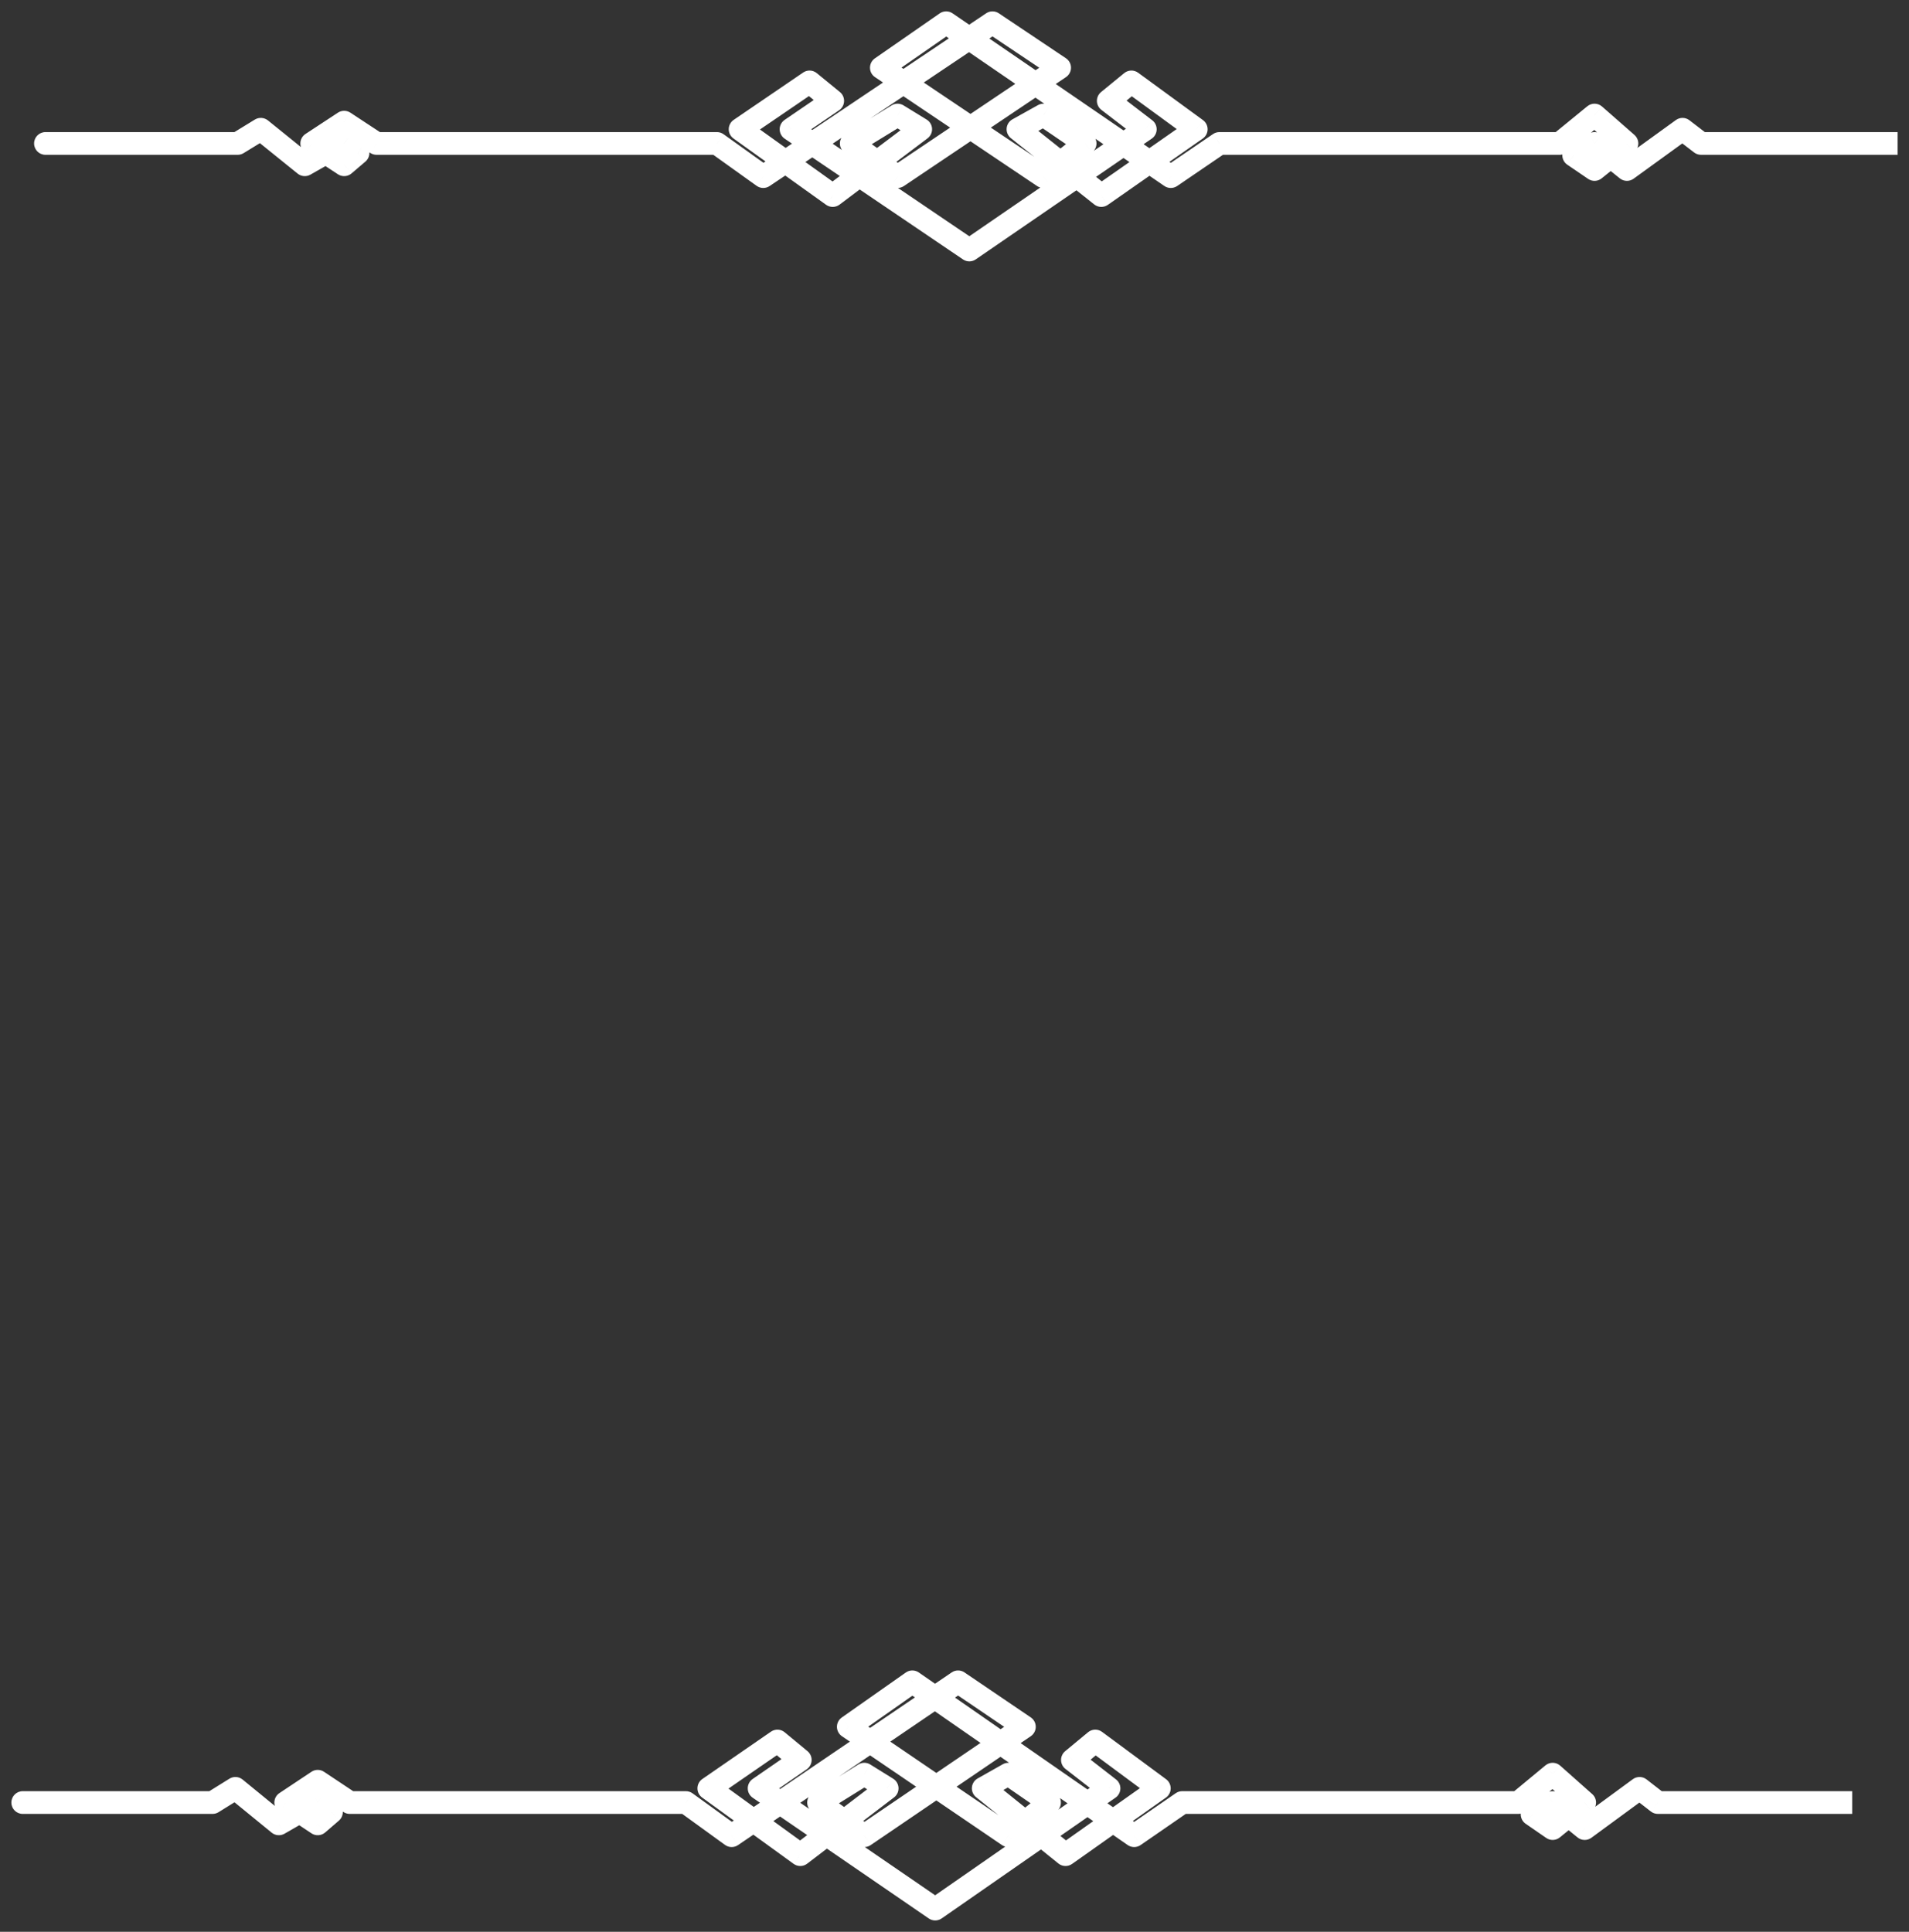 <?xml version="1.0" encoding="UTF-8"?> <svg xmlns="http://www.w3.org/2000/svg" width="84" height="85" viewBox="0 0 84 85" fill="none"><rect x="0" y="0" width="84" height="85" fill="#333333" stroke="none"/> <path d="M2 5.812C1.724 5.812 1.5 6.036 1.5 6.312C1.5 6.589 1.724 6.812 2 6.812V5.812ZM10.457 6.312V6.812C10.549 6.812 10.639 6.787 10.718 6.739L10.457 6.312ZM11.476 5.688L11.79 5.298C11.625 5.166 11.394 5.151 11.214 5.261L11.476 5.688ZM13.411 7.25L13.097 7.639C13.257 7.768 13.48 7.786 13.658 7.685L13.411 7.25ZM14.328 6.729L14.101 6.284C14.094 6.287 14.088 6.291 14.081 6.294L14.328 6.729ZM15.143 6.312L15.425 5.899C15.274 5.796 15.079 5.784 14.916 5.867L15.143 6.312ZM15.755 6.729L16.079 7.11C16.198 7.009 16.262 6.858 16.254 6.702C16.246 6.547 16.165 6.404 16.036 6.316L15.755 6.729ZM15.143 7.25L14.869 7.668C15.055 7.79 15.299 7.775 15.468 7.631L15.143 7.25ZM13.717 6.312L13.442 5.895C13.302 5.987 13.217 6.144 13.217 6.312C13.217 6.481 13.302 6.638 13.442 6.73L13.717 6.312ZM15.143 5.375L15.418 4.957C15.251 4.848 15.036 4.848 14.869 4.957L15.143 5.375ZM16.57 6.312L16.295 6.73C16.377 6.784 16.472 6.812 16.57 6.812V6.312ZM31.547 6.312L31.838 5.906C31.753 5.845 31.651 5.812 31.547 5.812V6.312ZM33.585 7.771L33.294 8.177C33.464 8.299 33.691 8.302 33.864 8.186L33.585 7.771ZM43.672 1L43.95 0.585C43.781 0.472 43.561 0.472 43.393 0.585L43.672 1ZM46.626 2.979L46.905 3.394C47.044 3.301 47.127 3.145 47.126 2.979C47.126 2.812 47.043 2.656 46.905 2.564L46.626 2.979ZM39.494 7.771L39.203 8.177C39.373 8.299 39.6 8.302 39.773 8.186L39.494 7.771ZM37.457 6.312L37.195 5.886C37.052 5.974 36.963 6.127 36.957 6.295C36.951 6.462 37.029 6.622 37.166 6.719L37.457 6.312ZM39.494 5.062L39.756 4.636C39.595 4.538 39.393 4.538 39.233 4.636L39.494 5.062ZM40.513 5.688L40.814 6.087C40.946 5.987 41.02 5.829 41.013 5.664C41.005 5.498 40.916 5.348 40.775 5.261L40.513 5.688ZM36.642 8.604L36.35 9.011C36.528 9.138 36.768 9.135 36.942 9.004L36.642 8.604ZM32.566 5.688L32.284 5.274C32.15 5.366 32.068 5.518 32.066 5.682C32.064 5.845 32.142 5.999 32.275 6.094L32.566 5.688ZM35.623 3.604L35.939 3.217C35.768 3.077 35.524 3.066 35.341 3.191L35.623 3.604ZM36.642 4.438L36.923 4.851C37.053 4.762 37.134 4.617 37.141 4.459C37.148 4.302 37.08 4.15 36.958 4.05L36.642 4.438ZM34.807 5.688L34.526 5.274C34.389 5.368 34.307 5.523 34.307 5.688C34.308 5.854 34.39 6.009 34.527 6.102L34.807 5.688ZM42.653 11L42.373 11.414C42.543 11.529 42.766 11.529 42.936 11.412L42.653 11ZM50.396 5.688L50.679 6.1C50.811 6.009 50.892 5.861 50.896 5.701C50.9 5.541 50.828 5.388 50.7 5.291L50.396 5.688ZM48.766 4.438L48.45 4.05C48.331 4.147 48.264 4.293 48.266 4.445C48.269 4.598 48.341 4.741 48.462 4.834L48.766 4.438ZM49.785 3.604L50.08 3.2C49.896 3.066 49.645 3.073 49.468 3.217L49.785 3.604ZM52.638 5.688L52.924 6.097C53.056 6.005 53.136 5.854 53.138 5.693C53.139 5.531 53.063 5.379 52.933 5.284L52.638 5.688ZM48.46 8.604L48.149 8.996C48.322 9.133 48.565 9.141 48.747 9.014L48.46 8.604ZM44.792 5.688L44.549 5.251C44.403 5.332 44.308 5.481 44.294 5.647C44.281 5.813 44.351 5.975 44.481 6.079L44.792 5.688ZM45.913 5.062L46.195 4.649C46.038 4.543 45.835 4.534 45.67 4.626L45.913 5.062ZM47.747 6.312L48.058 6.704C48.183 6.605 48.253 6.453 48.247 6.294C48.241 6.135 48.16 5.989 48.029 5.899L47.747 6.312ZM45.913 7.771L45.634 8.186C45.815 8.307 46.054 8.298 46.224 8.162L45.913 7.771ZM38.781 2.979L38.496 2.568C38.36 2.663 38.28 2.818 38.281 2.983C38.282 3.148 38.365 3.302 38.502 3.394L38.781 2.979ZM41.634 1L41.917 0.588C41.745 0.47 41.52 0.471 41.349 0.589L41.634 1ZM51.517 7.771L51.234 8.183C51.404 8.3 51.628 8.3 51.799 8.184L51.517 7.771ZM53.657 6.312V5.812C53.556 5.812 53.458 5.843 53.375 5.899L53.657 6.312ZM68.634 6.312V6.812C68.749 6.812 68.861 6.773 68.951 6.7L68.634 6.312ZM70.162 5.062L70.492 4.686C70.308 4.525 70.035 4.521 69.846 4.675L70.162 5.062ZM71.589 6.312L71.902 6.702C72.017 6.61 72.085 6.471 72.089 6.323C72.092 6.175 72.029 6.034 71.918 5.936L71.589 6.312ZM70.162 7.458L69.881 7.871C70.062 7.995 70.304 7.986 70.475 7.848L70.162 7.458ZM69.245 6.833L68.998 6.399C68.848 6.484 68.753 6.64 68.746 6.813C68.739 6.985 68.821 7.149 68.964 7.246L69.245 6.833ZM70.162 6.312L70.475 5.923C70.316 5.794 70.094 5.776 69.915 5.878L70.162 6.312ZM71.589 7.458L71.276 7.848C71.451 7.989 71.7 7.995 71.882 7.863L71.589 7.458ZM74.034 5.688L74.338 5.291C74.163 5.156 73.92 5.153 73.741 5.283L74.034 5.688ZM74.849 6.312L74.545 6.709C74.632 6.776 74.739 6.812 74.849 6.812V6.312ZM83 6.812H83.5V5.812H83V6.812ZM2 6.812H10.457V5.812H2V6.812ZM10.718 6.739L11.737 6.114L11.214 5.261L10.195 5.886L10.718 6.739ZM11.161 6.077L13.097 7.639L13.725 6.861L11.79 5.298L11.161 6.077ZM13.658 7.685L14.575 7.164L14.081 6.294L13.164 6.815L13.658 7.685ZM14.556 7.174L15.371 6.758L14.916 5.867L14.101 6.284L14.556 7.174ZM14.862 6.726L15.473 7.142L16.036 6.316L15.425 5.899L14.862 6.726ZM15.431 6.349L14.819 6.869L15.468 7.631L16.079 7.11L15.431 6.349ZM15.418 6.832L13.992 5.895L13.442 6.73L14.869 7.668L15.418 6.832ZM13.992 6.73L15.418 5.793L14.869 4.957L13.442 5.895L13.992 6.73ZM14.869 5.793L16.295 6.73L16.844 5.895L15.418 4.957L14.869 5.793ZM16.57 6.812H31.547V5.812H16.57V6.812ZM31.256 6.719L33.294 8.177L33.876 7.364L31.838 5.906L31.256 6.719ZM33.864 8.186L43.95 1.415L43.393 0.585L33.306 7.356L33.864 8.186ZM43.393 1.415L46.348 3.395L46.905 2.564L43.95 0.585L43.393 1.415ZM46.348 2.564L39.215 7.356L39.773 8.186L46.905 3.394L46.348 2.564ZM39.785 7.364L37.748 5.906L37.166 6.719L39.203 8.177L39.785 7.364ZM37.718 6.739L39.756 5.489L39.233 4.636L37.195 5.886L37.718 6.739ZM39.233 5.489L40.252 6.114L40.775 5.261L39.756 4.636L39.233 5.489ZM40.212 5.288L36.341 8.205L36.942 9.004L40.814 6.087L40.212 5.288ZM36.932 8.198L32.857 5.281L32.275 6.094L36.35 9.011L36.932 8.198ZM32.848 6.101L35.904 4.017L35.341 3.191L32.284 5.274L32.848 6.101ZM35.306 3.991L36.325 4.825L36.958 4.05L35.939 3.217L35.306 3.991ZM36.36 4.024L34.526 5.274L35.089 6.101L36.923 4.851L36.36 4.024ZM34.527 6.102L42.373 11.414L42.933 10.586L35.088 5.273L34.527 6.102ZM42.936 11.412L50.679 6.1L50.113 5.275L42.37 10.588L42.936 11.412ZM50.7 5.291L49.07 4.041L48.462 4.834L50.092 6.084L50.7 5.291ZM49.083 4.825L50.102 3.991L49.468 3.217L48.45 4.05L49.083 4.825ZM49.49 4.008L52.343 6.091L52.933 5.284L50.08 3.2L49.49 4.008ZM52.352 5.278L48.174 8.194L48.747 9.014L52.924 6.097L52.352 5.278ZM48.772 8.213L45.104 5.296L44.481 6.079L48.149 8.996L48.772 8.213ZM45.036 6.124L46.157 5.499L45.67 4.626L44.549 5.251L45.036 6.124ZM45.632 5.476L47.466 6.726L48.029 5.899L46.195 4.649L45.632 5.476ZM47.436 5.921L45.602 7.379L46.224 8.162L48.058 6.704L47.436 5.921ZM46.192 7.356L39.06 2.564L38.502 3.394L45.634 8.186L46.192 7.356ZM39.066 3.39L41.919 1.411L41.349 0.589L38.496 2.568L39.066 3.39ZM41.351 1.412L51.234 8.183L51.8 7.358L41.917 0.588L41.351 1.412ZM51.799 8.184L53.938 6.726L53.375 5.899L51.235 7.358L51.799 8.184ZM53.657 6.812H68.634V5.812H53.657V6.812ZM68.951 6.7L70.479 5.45L69.846 4.675L68.317 5.925L68.951 6.7ZM69.833 5.439L71.259 6.689L71.918 5.936L70.492 4.686L69.833 5.439ZM71.276 5.923L69.849 7.069L70.475 7.848L71.902 6.702L71.276 5.923ZM70.444 7.045L69.527 6.42L68.964 7.246L69.881 7.871L70.444 7.045ZM69.492 7.268L70.409 6.747L69.915 5.878L68.998 6.399L69.492 7.268ZM69.849 6.702L71.276 7.848L71.902 7.069L70.475 5.923L69.849 6.702ZM71.882 7.863L74.327 6.092L73.741 5.283L71.295 7.053L71.882 7.863ZM73.73 6.084L74.545 6.709L75.153 5.916L74.338 5.291L73.73 6.084ZM74.849 6.812H83V5.812H74.849V6.812Z" fill="white"></path> <path d="M1 78.812C0.724 78.812 0.5 79.036 0.5 79.312C0.5 79.589 0.724 79.812 1 79.812V78.812ZM9.352 79.312V79.812C9.445 79.812 9.537 79.786 9.616 79.737L9.352 79.312ZM10.358 78.688L10.675 78.3C10.509 78.165 10.276 78.15 10.095 78.263L10.358 78.688ZM12.27 80.25L11.954 80.637C12.115 80.769 12.34 80.787 12.52 80.683L12.27 80.25ZM13.176 79.729L12.946 79.285C12.94 79.288 12.933 79.292 12.927 79.296L13.176 79.729ZM13.981 79.312L14.265 78.901C14.113 78.796 13.915 78.784 13.751 78.868L13.981 79.312ZM14.585 79.729L14.912 80.108C15.029 80.007 15.092 79.857 15.084 79.702C15.076 79.548 14.996 79.406 14.869 79.318L14.585 79.729ZM13.981 80.25L13.704 80.666C13.891 80.791 14.138 80.775 14.308 80.629L13.981 80.25ZM12.572 79.312L12.295 78.896C12.156 78.989 12.072 79.145 12.072 79.312C12.072 79.48 12.156 79.636 12.295 79.729L12.572 79.312ZM13.981 78.375L14.258 77.959C14.09 77.847 13.872 77.847 13.704 77.959L13.981 78.375ZM15.39 79.312L15.113 79.729C15.195 79.783 15.291 79.812 15.39 79.812V79.312ZM30.182 79.312L30.476 78.908C30.39 78.846 30.288 78.812 30.182 78.812V79.312ZM32.195 80.771L31.902 81.176C32.072 81.299 32.302 81.303 32.476 81.184L32.195 80.771ZM42.157 74L42.438 73.586C42.268 73.471 42.046 73.471 41.876 73.587L42.157 74ZM45.075 75.979L45.357 76.393C45.494 76.299 45.576 76.144 45.575 75.979C45.575 75.813 45.493 75.658 45.356 75.565L45.075 75.979ZM38.031 80.771L37.738 81.176C37.909 81.299 38.139 81.303 38.313 81.184L38.031 80.771ZM36.019 79.312L35.755 78.888C35.614 78.976 35.525 79.128 35.519 79.295C35.513 79.461 35.591 79.62 35.725 79.717L36.019 79.312ZM38.031 78.062L38.295 77.638C38.134 77.537 37.929 77.537 37.768 77.638L38.031 78.062ZM39.038 78.688L39.341 79.085C39.472 78.985 39.545 78.828 39.537 78.664C39.529 78.499 39.441 78.35 39.301 78.263L39.038 78.688ZM35.214 81.604L34.92 82.009C35.099 82.138 35.342 82.136 35.517 82.002L35.214 81.604ZM31.189 78.688L30.905 78.276C30.771 78.368 30.691 78.519 30.689 78.682C30.687 78.844 30.764 78.997 30.895 79.092L31.189 78.688ZM34.208 76.604L34.526 76.219C34.354 76.076 34.108 76.066 33.924 76.193L34.208 76.604ZM35.214 77.438L35.498 77.849C35.627 77.76 35.706 77.616 35.713 77.459C35.72 77.303 35.653 77.152 35.533 77.052L35.214 77.438ZM33.403 78.688L33.118 78.276C32.983 78.37 32.902 78.524 32.903 78.688C32.903 78.853 32.984 79.007 33.12 79.1L33.403 78.688ZM41.151 84L40.868 84.412C41.039 84.53 41.266 84.529 41.436 84.411L41.151 84ZM48.799 78.688L49.084 79.098C49.215 79.007 49.294 78.86 49.299 78.701C49.303 78.542 49.231 78.39 49.105 78.293L48.799 78.688ZM47.189 77.438L46.87 77.052C46.753 77.149 46.686 77.294 46.689 77.445C46.691 77.597 46.762 77.739 46.882 77.832L47.189 77.438ZM48.195 76.604L48.492 76.202C48.307 76.065 48.053 76.072 47.876 76.219L48.195 76.604ZM51.013 78.688L51.301 79.096C51.432 79.003 51.511 78.853 51.513 78.693C51.514 78.532 51.439 78.381 51.31 78.285L51.013 78.688ZM46.887 81.604L46.573 81.994C46.747 82.134 46.993 82.141 47.175 82.012L46.887 81.604ZM43.264 78.688L43.018 78.252C42.874 78.334 42.779 78.481 42.766 78.647C42.752 78.812 42.822 78.973 42.951 79.077L43.264 78.688ZM44.371 78.062L44.655 77.651C44.498 77.542 44.292 77.533 44.125 77.627L44.371 78.062ZM46.182 79.312L46.496 79.702C46.619 79.603 46.688 79.452 46.682 79.294C46.676 79.136 46.596 78.991 46.466 78.901L46.182 79.312ZM44.371 80.771L44.09 81.184C44.272 81.308 44.513 81.298 44.685 81.16L44.371 80.771ZM37.327 75.979L37.04 75.57C36.905 75.664 36.826 75.819 36.827 75.983C36.828 76.147 36.91 76.3 37.046 76.393L37.327 75.979ZM40.145 74L40.43 73.589C40.257 73.47 40.029 73.47 39.857 73.591L40.145 74ZM49.906 80.771L49.621 81.182C49.792 81.3 50.018 81.301 50.19 81.182L49.906 80.771ZM52.019 79.312V78.812C51.917 78.812 51.818 78.843 51.735 78.901L52.019 79.312ZM66.811 79.312V79.812C66.928 79.812 67.04 79.772 67.13 79.698L66.811 79.312ZM68.321 78.062L68.653 77.689C68.468 77.525 68.192 77.52 68.002 77.677L68.321 78.062ZM69.73 79.312L70.045 79.7C70.159 79.608 70.226 79.47 70.229 79.323C70.233 79.177 70.171 79.036 70.061 78.939L69.73 79.312ZM68.321 80.458L68.037 80.87C68.22 80.996 68.464 80.986 68.636 80.846L68.321 80.458ZM67.415 79.833L67.166 79.4C67.017 79.486 66.923 79.641 66.915 79.813C66.909 79.984 66.99 80.147 67.131 80.245L67.415 79.833ZM68.321 79.312L68.636 78.925C68.476 78.794 68.251 78.776 68.072 78.879L68.321 79.312ZM69.73 80.458L69.414 80.846C69.591 80.99 69.842 80.996 70.025 80.862L69.73 80.458ZM72.145 78.688L72.451 78.293C72.275 78.156 72.029 78.152 71.849 78.284L72.145 78.688ZM72.95 79.312L72.643 79.707C72.731 79.775 72.839 79.812 72.95 79.812V79.312ZM81 79.812H81.5V78.812H81V79.812ZM1 79.812H9.352V78.812H1V79.812ZM9.616 79.737L10.622 79.112L10.095 78.263L9.088 78.888L9.616 79.737ZM10.042 79.075L11.954 80.637L12.587 79.863L10.675 78.3L10.042 79.075ZM12.52 80.683L13.425 80.163L12.927 79.296L12.021 79.817L12.52 80.683ZM13.406 80.173L14.211 79.757L13.751 78.868L12.946 79.285L13.406 80.173ZM13.697 79.724L14.301 80.141L14.869 79.318L14.265 78.901L13.697 79.724ZM14.258 79.351L13.655 79.871L14.308 80.629L14.912 80.108L14.258 79.351ZM14.258 79.834L12.849 78.896L12.295 79.729L13.704 80.666L14.258 79.834ZM12.849 79.729L14.258 78.791L13.704 77.959L12.295 78.896L12.849 79.729ZM13.704 78.791L15.113 79.729L15.667 78.896L14.258 77.959L13.704 78.791ZM15.39 79.812H30.182V78.812H15.39V79.812ZM29.889 79.717L31.902 81.176L32.488 80.366L30.476 78.908L29.889 79.717ZM32.476 81.184L42.438 74.413L41.876 73.587L31.914 80.357L32.476 81.184ZM41.877 74.414L44.795 76.393L45.356 75.565L42.438 73.586L41.877 74.414ZM44.794 75.566L37.75 80.357L38.313 81.184L45.357 76.393L44.794 75.566ZM38.325 80.366L36.312 78.908L35.725 79.717L37.738 81.176L38.325 80.366ZM36.283 79.737L38.295 78.487L37.768 77.638L35.755 78.888L36.283 79.737ZM37.768 78.487L38.774 79.112L39.301 78.263L38.295 77.638L37.768 78.487ZM38.734 78.29L34.911 81.207L35.517 82.002L39.341 79.085L38.734 78.29ZM35.507 81.199L31.482 78.283L30.895 79.092L34.92 82.009L35.507 81.199ZM31.473 79.099L34.492 77.016L33.924 76.193L30.905 78.276L31.473 79.099ZM33.889 76.989L34.895 77.823L35.533 77.052L34.526 76.219L33.889 76.989ZM34.93 77.026L33.118 78.276L33.687 79.099L35.498 77.849L34.93 77.026ZM33.12 79.1L40.868 84.412L41.434 83.588L33.685 78.275L33.12 79.1ZM41.436 84.411L49.084 79.098L48.514 78.277L40.866 83.589L41.436 84.411ZM49.105 78.293L47.495 77.043L46.882 77.832L48.492 79.082L49.105 78.293ZM47.508 77.823L48.514 76.989L47.876 76.219L46.87 77.052L47.508 77.823ZM47.898 77.006L50.715 79.09L51.31 78.285L48.492 76.202L47.898 77.006ZM50.724 78.279L46.598 81.196L47.175 82.012L51.301 79.096L50.724 78.279ZM47.2 81.215L43.578 78.298L42.951 79.077L46.573 81.994L47.2 81.215ZM43.51 79.123L44.617 78.498L44.125 77.627L43.018 78.252L43.51 79.123ZM44.087 78.474L45.898 79.724L46.466 78.901L44.655 77.651L44.087 78.474ZM45.869 78.923L44.057 80.381L44.685 81.16L46.496 79.702L45.869 78.923ZM44.652 80.357L37.608 75.566L37.046 76.393L44.09 81.184L44.652 80.357ZM37.614 76.388L40.432 74.409L39.857 73.591L37.04 75.57L37.614 76.388ZM39.86 74.411L49.621 81.182L50.191 80.36L40.43 73.589L39.86 74.411ZM50.19 81.182L52.303 79.724L51.735 78.901L49.622 80.359L50.19 81.182ZM52.019 79.812H66.811V78.812H52.019V79.812ZM67.13 79.698L68.64 78.448L68.002 77.677L66.492 78.927L67.13 79.698ZM67.989 78.436L69.398 79.686L70.061 78.939L68.653 77.689L67.989 78.436ZM69.414 78.925L68.005 80.07L68.636 80.846L70.045 79.7L69.414 78.925ZM68.605 80.047L67.699 79.422L67.131 80.245L68.037 80.87L68.605 80.047ZM67.664 80.267L68.57 79.746L68.072 78.879L67.166 79.4L67.664 80.267ZM68.005 79.7L69.414 80.846L70.045 80.07L68.636 78.925L68.005 79.7ZM70.025 80.862L72.44 79.091L71.849 78.284L69.434 80.055L70.025 80.862ZM71.838 79.082L72.643 79.707L73.256 78.918L72.451 78.293L71.838 79.082ZM72.95 79.812H81V78.812H72.95V79.812Z" fill="white"></path> </svg> 